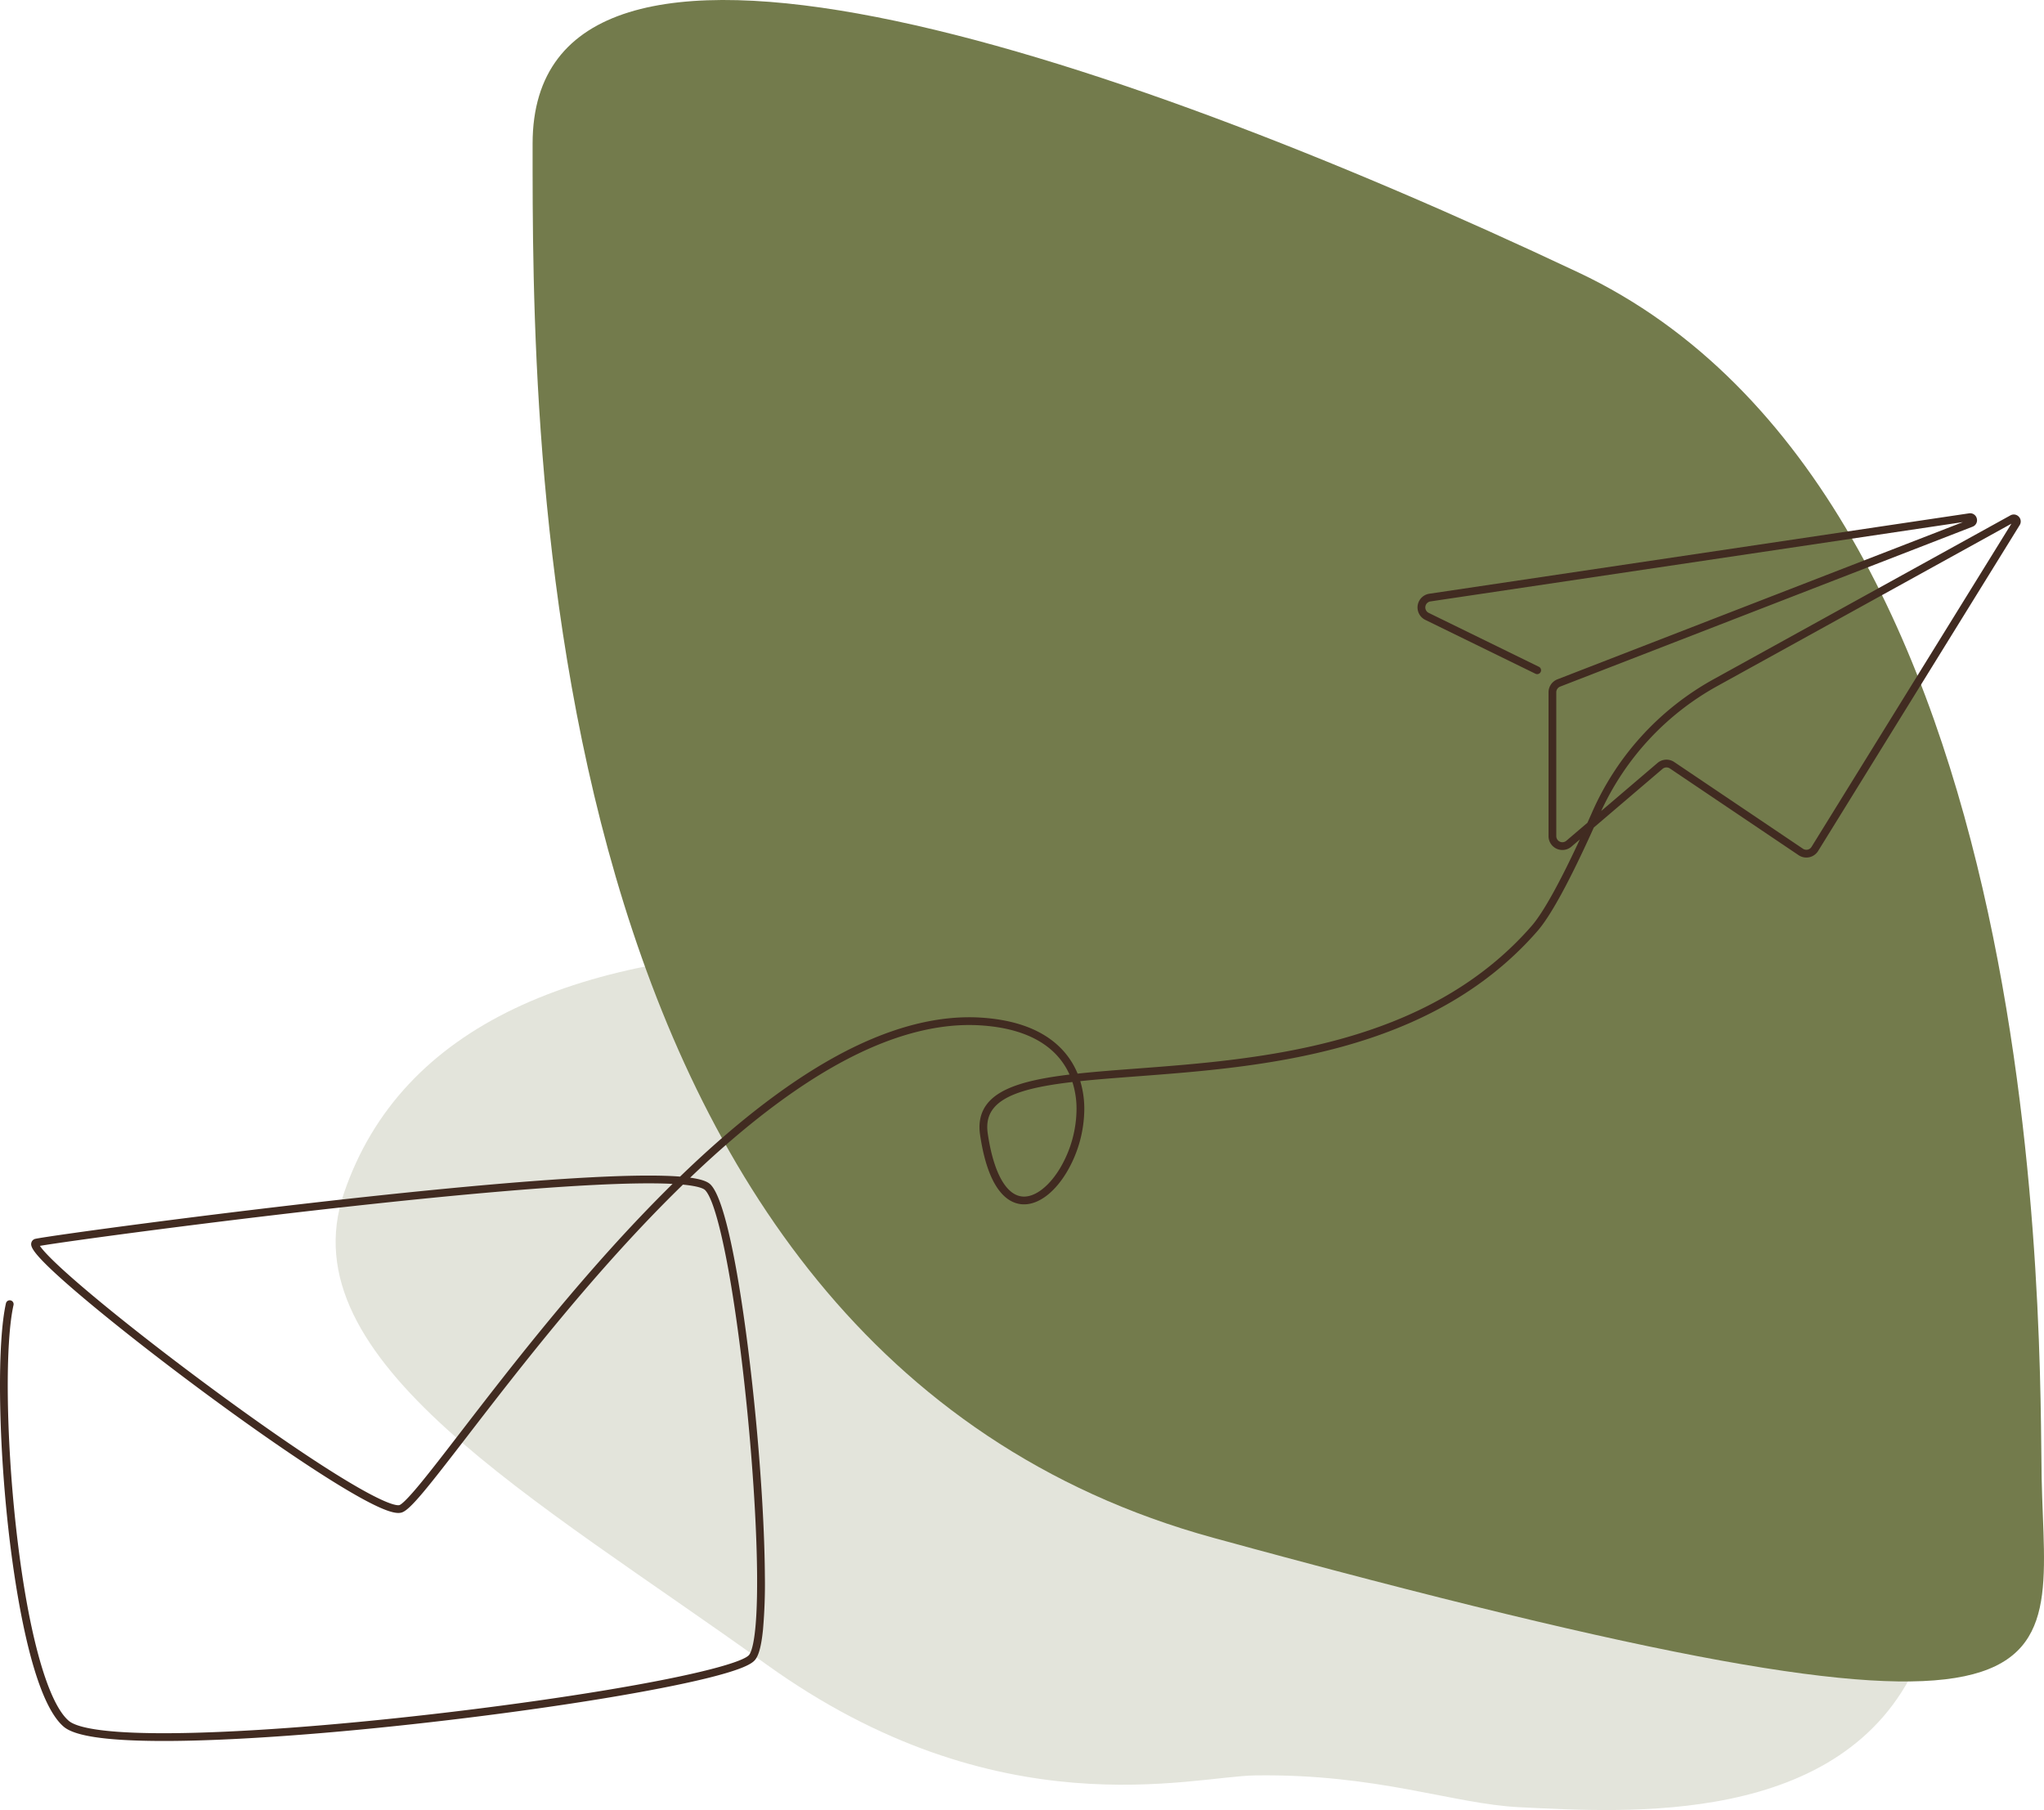 <svg xmlns="http://www.w3.org/2000/svg" xmlns:xlink="http://www.w3.org/1999/xlink" width="719" height="636.76" viewBox="0 0 719 636.76">
  <defs>
    <clipPath id="clip-path">
      <rect id="Rechteck_300" data-name="Rechteck 300" width="564.38" height="302.975" fill="#e3e4db"/>
    </clipPath>
    <clipPath id="clip-path-2">
      <rect id="Rechteck_272" data-name="Rechteck 272" width="531.651" height="591.527" fill="#737b4c"/>
    </clipPath>
    <clipPath id="clip-path-3">
      <rect id="Rechteck_529" data-name="Rechteck 529" width="710.813" height="431.904" fill="#412b21"/>
    </clipPath>
  </defs>
  <g id="Gruppe_1050" data-name="Gruppe 1050" transform="translate(-225 -1323.287)">
    <g id="Gruppe_539" data-name="Gruppe 539" transform="translate(343.063 1657.072)">
      <g id="Gruppe_413" data-name="Gruppe 413" clip-path="url(#clip-path)">
        <path id="Pfad_433" data-name="Pfad 433" d="M509.726,123.542c-10.927-9.391-74.1-62.765-109.791-81.411S267.207-.489,176.089.008,23.052,26.947,2.933,85.918,69.889,193.051,151.48,251.712s149.647,39.4,171.989,39.081c43.077-.62,69.632,10.069,93.03,11.191,37.156,1.781,113.786,7.2,139.868-50.757,13.946-30.991,15.939-73.9-46.642-127.685" transform="translate(0 0)" fill="#e3e4db"/>
      </g>
    </g>
    <g id="Gruppe_538" data-name="Gruppe 538" transform="translate(412.349 1323.287)">
      <g id="Gruppe_340" data-name="Gruppe 340" clip-path="url(#clip-path-2)">
        <path id="Pfad_408" data-name="Pfad 408" d="M239.572,541.023C-1.853,474.885,0,150.542,0,50.564S199.957,16.609,367.845,95.837,529.916,475.726,530.822,519.97c1.466,71.693,23.2,107.2-291.25,21.053" transform="translate(0 0)" fill="#737b4c"/>
      </g>
    </g>
    <g id="Gruppe_1030" data-name="Gruppe 1030" transform="translate(225 1503.848)">
      <g id="Gruppe_1029" data-name="Gruppe 1029" transform="translate(0 -0.001)" clip-path="url(#clip-path-3)">
        <path id="Pfad_668" data-name="Pfad 668" d="M57.576,431.9q-1.4,0-2.743-.011c-18.057-.156-28.663-1.794-32.424-5.008-11.786-10.073-17.594-52.52-19.543-70.3C-.642,324.588-.966,291.5,2.1,277.9a1.367,1.367,0,0,1,2.666.6c-3,13.341-2.658,46.055.821,77.786,3.987,36.359,10.941,61.975,18.6,68.522,2.2,1.884,9.316,4.169,30.672,4.353,15.231.135,35.772-.864,59.4-2.879,31.772-2.71,68.247-7.21,97.572-12.038,35.182-5.793,49.751-10.3,51.654-12.592.9-1.088,2.992-6,2.832-28.057-.106-14.612-1.188-33.6-3.047-53.479-1.863-19.921-4.34-38.944-6.976-53.565-1.657-9.192-4.938-25.113-8.292-28.468-.425-.425-2-1.344-7.772-1.9-30.63,29.8-57.692,64.933-75.859,88.518-13.755,17.857-19.963,25.794-22.98,26.8-1.873.624-5.939.187-20.878-8.819-9.453-5.7-21.873-14.029-35.916-24.09-26.713-19.138-54.834-41.36-66.867-52.84-6.745-6.435-7-8.069-6.684-9.191a1.867,1.867,0,0,1,1.469-1.324c4.851-1.046,61.842-8.894,117.231-14.861,32.44-3.494,58.883-5.778,78.6-6.787,15.168-.776,24.755-.711,30.875-.23q1.589-1.537,3.19-3.054c17.884-16.939,34.961-29.978,50.757-38.752,18.691-10.382,36.18-15.133,51.978-14.121,12.424.8,21.9,4.462,28.15,10.894a27.7,27.7,0,0,1,5.767,8.807c6.322-.687,13.292-1.214,20.721-1.774,43.009-3.248,101.912-7.7,138.968-50.166,4.007-4.593,9.817-15.027,16.966-30.433l-2.968,2.533a4.873,4.873,0,0,1-8.036-3.707V62.972a4.9,4.9,0,0,1,3.111-4.543L690.478,3.112l-187.284,27.9a2.14,2.14,0,0,0-.625,4.038l38.788,18.972a1.367,1.367,0,0,1-1.2,2.455L501.368,37.509a4.873,4.873,0,0,1,1.423-9.2L692.634.028a2.412,2.412,0,0,1,2.724,1.792,2.413,2.413,0,0,1-1.48,2.905L548.807,60.978a2.153,2.153,0,0,0-1.366,1.995v50.615a2.139,2.139,0,0,0,3.528,1.628l7.43-6.34q.85-1.89,1.721-3.862a98.895,98.895,0,0,1,42.654-46.622L707.18.747a2.416,2.416,0,0,1,2.953.455,2.416,2.416,0,0,1,.308,2.971L639.549,118.807a4.873,4.873,0,0,1-6.867,1.478L587.4,89.78a2.146,2.146,0,0,0-2.584.147l-24.175,20.629c-8.477,18.81-15.144,31.058-19.836,36.437-37.792,43.314-97.341,47.811-140.822,51.095-7.164.541-13.888,1.049-19.983,1.691a33.772,33.772,0,0,1,1.417,9.673,44.145,44.145,0,0,1-6.246,22.455c-4.068,6.732-9.242,10.809-14.2,11.187-4.664.357-12.965-2.352-16.222-24.47-.639-4.341.231-8.036,2.586-10.981,4.691-5.865,15.054-8.509,28.879-10.182a24.908,24.908,0,0,0-4.889-7.227c-5.767-5.932-14.638-9.321-26.365-10.072-15.267-.979-32.25,3.659-50.475,13.783-15.6,8.663-32.487,21.565-50.2,38.348q-.76.719-1.515,1.443c4.581.628,6.315,1.563,7.165,2.413,6.7,6.7,12.837,49.282,16.057,83.711,1.866,19.95,2.952,39.026,3.058,53.714a185.224,185.224,0,0,1-.664,19.236c-.572,5.615-1.461,8.979-2.8,10.588-1.03,1.239-3.949,3.264-17.349,6.534-8.948,2.184-21.384,4.607-35.962,7.007-29.391,4.839-65.945,9.349-97.784,12.064-22.325,1.9-41.917,2.9-56.914,2.9M14.043,257.731c.818,1.268,3.534,4.513,12.524,12.338,7.77,6.762,18.265,15.254,30.353,24.558,20.7,15.93,49.572,36.855,68.543,47.808,11.713,6.763,14.489,6.666,15.062,6.475.557-.186,2.233-1.4,7.2-7.412,3.767-4.561,8.73-11,14.475-18.462,17.872-23.2,44.331-57.551,74.384-87.112q-.4-.021-.812-.039c-6.633-.3-15.816-.151-27.3.437-19.661,1.006-46.053,3.286-78.443,6.774C77.2,248.786,22.988,256.176,14.043,257.731m363.185-57.646c-13.507,1.576-23.538,3.993-27.755,9.265-1.889,2.362-2.548,5.265-2.017,8.875,2.143,14.554,6.992,22.633,13.31,22.143,4-.305,8.514-4,12.066-9.876a41.337,41.337,0,0,0,5.852-21.025,30.8,30.8,0,0,0-1.456-9.383m208.979-113.4a4.862,4.862,0,0,1,2.72.828l45.282,30.506a2.139,2.139,0,0,0,3.015-.649l70.314-113.7L604.1,60.784a96.158,96.158,0,0,0-40.856,43.961l19.8-16.9a4.873,4.873,0,0,1,3.166-1.162" transform="translate(0 0.001)" fill="#412b21"/>
      </g>
    </g>
  </g>
</svg>
